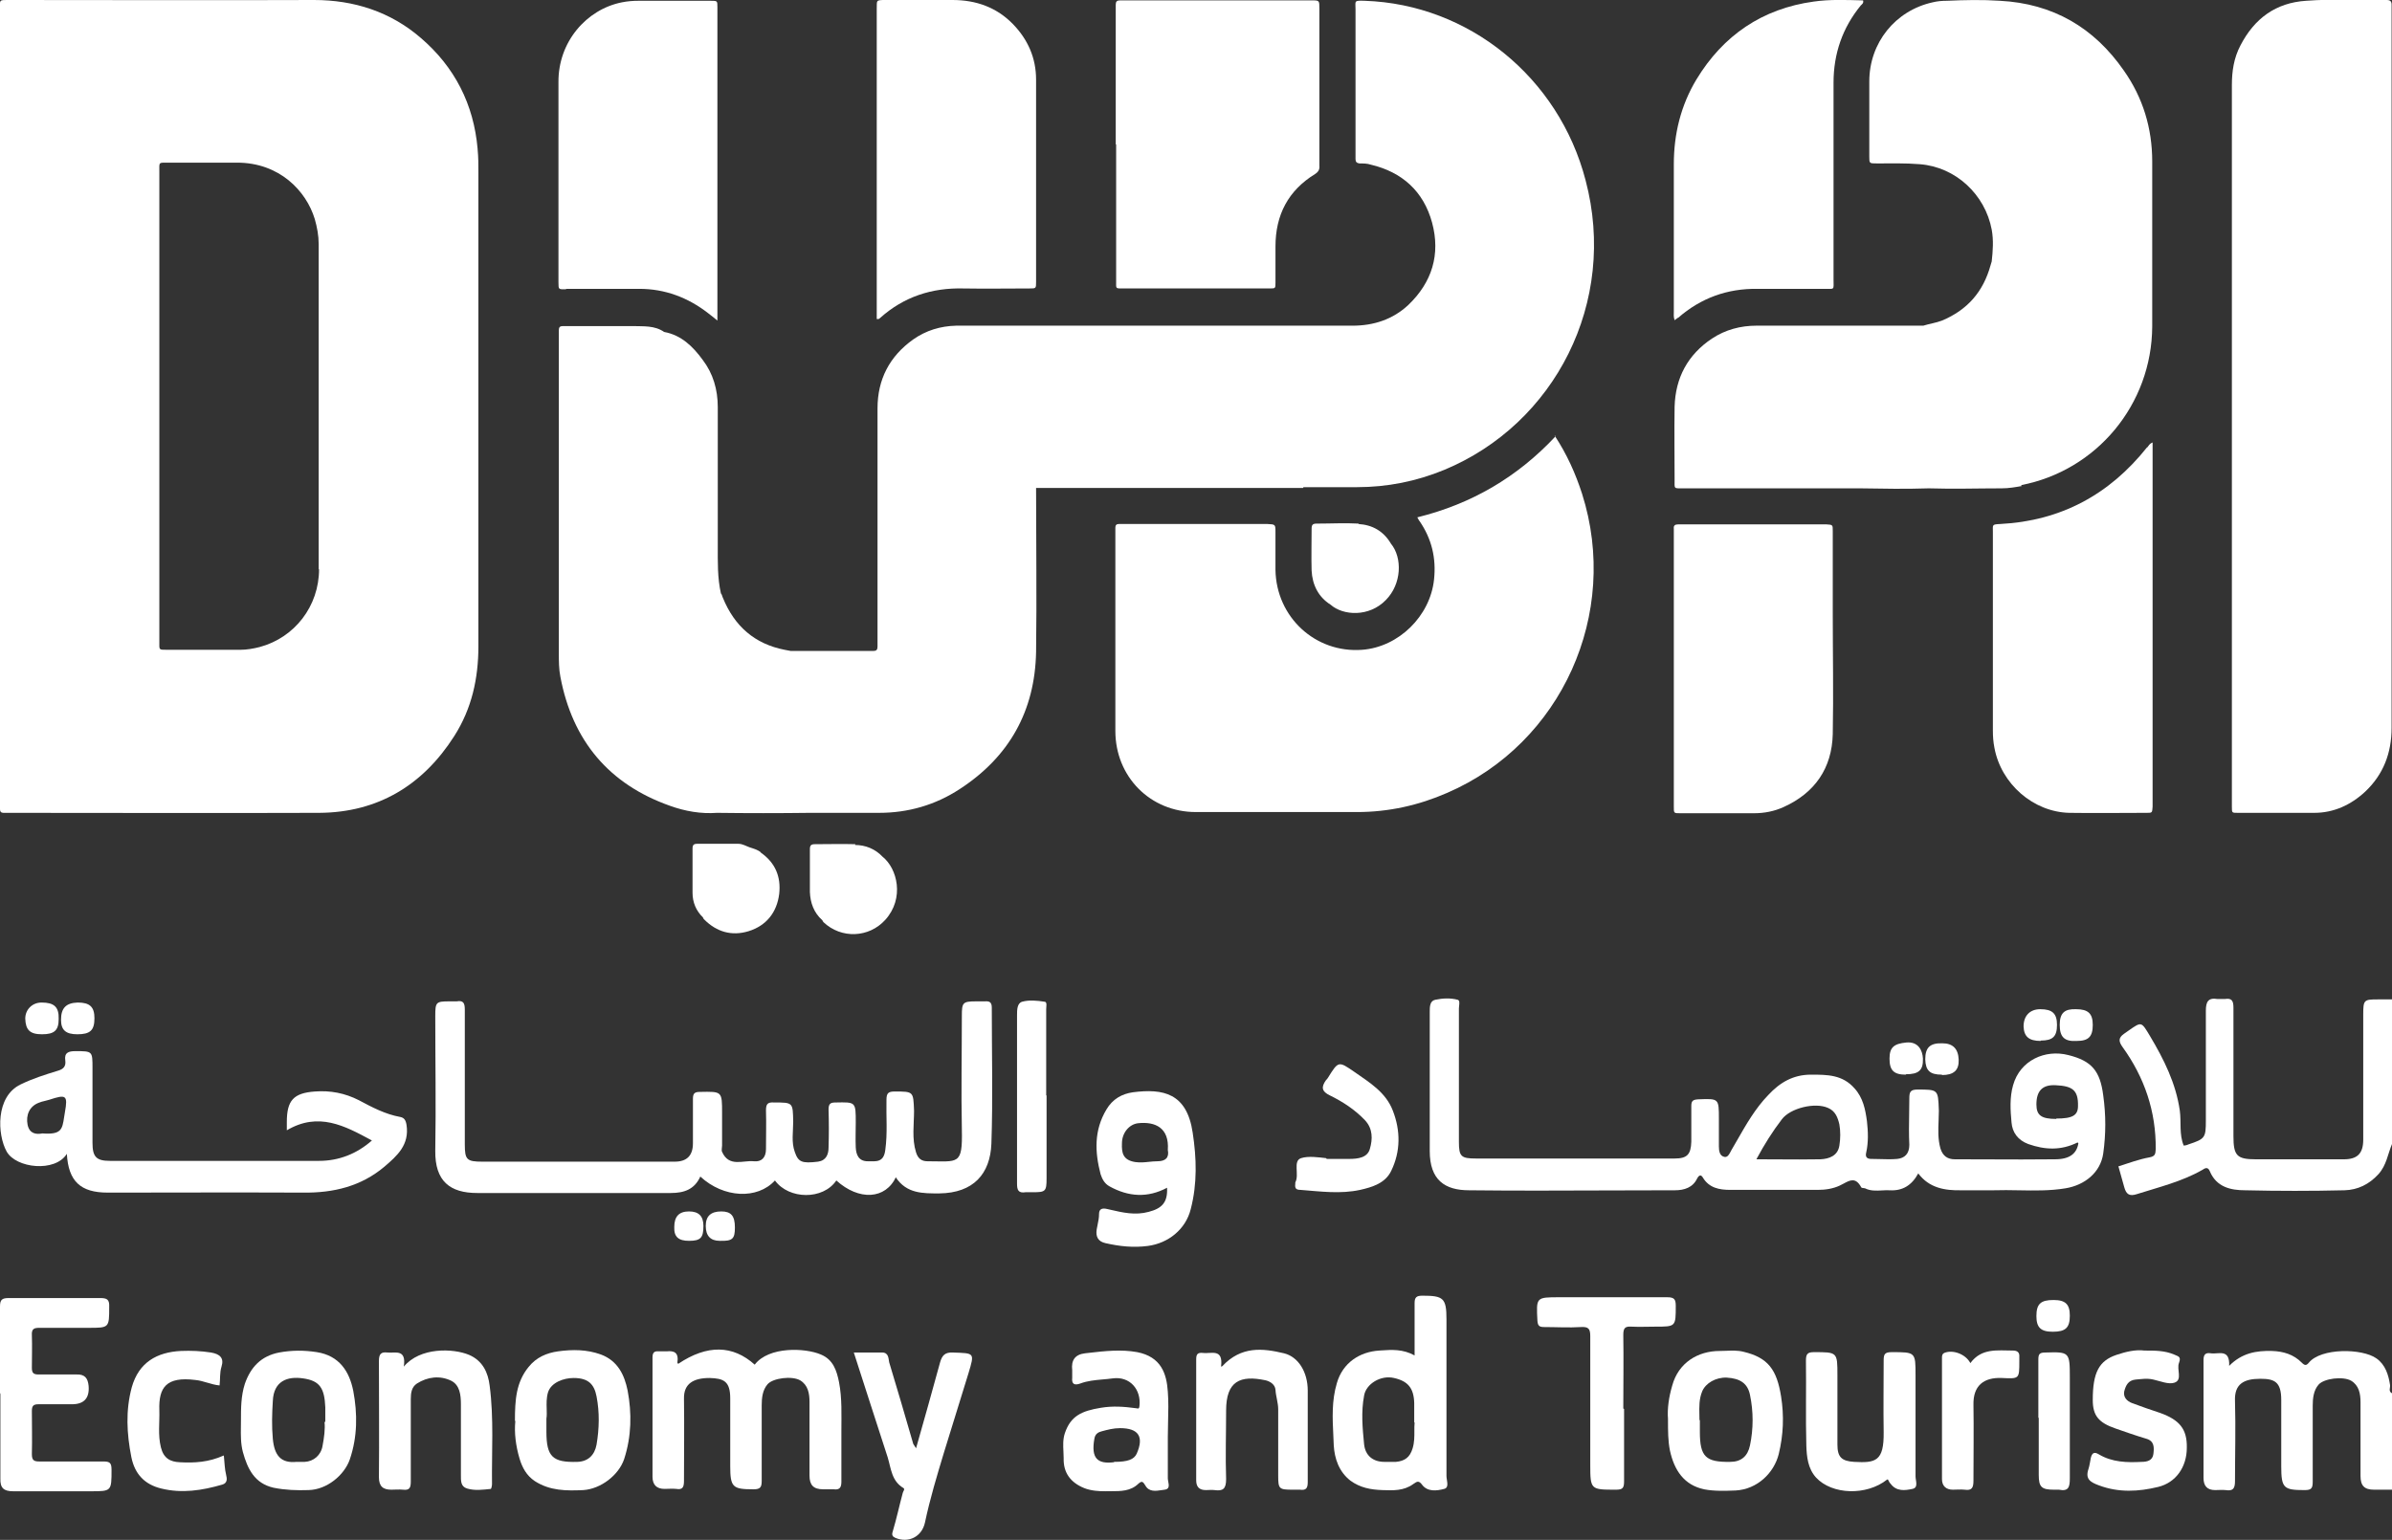 <svg width="132" height="85" viewBox="0 0 132 85" fill="none" xmlns="http://www.w3.org/2000/svg">
<rect x="0" y="0" width="132" height="85" fill="#333333" stroke="none"/>
<g clip-path="url(#clip0_14916_5210)">
<path d="M132 63.15C131.764 63.712 131.7 64.318 131.25 64.816C130.735 65.378 130.113 65.681 129.384 65.703C127.561 65.746 125.717 65.746 123.894 65.703C123.1 65.703 122.307 65.53 121.942 64.643C121.835 64.383 121.663 64.491 121.535 64.578C120.398 65.227 119.133 65.53 117.91 65.919C117.503 66.049 117.331 65.919 117.224 65.53C117.117 65.14 117.01 64.772 116.902 64.383C117.46 64.21 118.018 63.994 118.618 63.886C118.961 63.821 118.94 63.669 118.961 63.431C118.983 61.354 118.339 59.472 117.138 57.806C116.902 57.482 116.902 57.287 117.203 57.071C117.288 57.006 117.396 56.941 117.481 56.876C118.189 56.379 118.168 56.4 118.639 57.179C119.412 58.477 120.076 59.797 120.291 61.311C120.377 61.96 120.248 62.609 120.505 63.236C120.57 63.236 120.677 63.215 120.763 63.172C121.685 62.869 121.728 62.804 121.728 61.852C121.728 59.84 121.728 57.828 121.728 55.794C121.728 55.297 121.856 55.059 122.371 55.145C122.5 55.145 122.65 55.145 122.779 55.145C123.165 55.081 123.25 55.254 123.25 55.621C123.25 57.763 123.25 59.926 123.25 62.068C123.25 62.285 123.25 62.501 123.25 62.717C123.25 63.799 123.443 63.994 124.494 63.994C126.103 63.994 127.733 63.994 129.341 63.994C130.092 63.994 130.413 63.669 130.413 62.912C130.413 60.597 130.413 58.304 130.413 55.989C130.413 55.189 130.456 55.167 131.228 55.167C131.507 55.167 131.764 55.167 132.043 55.167V63.193L132 63.15Z" fill="white"/>
<path d="M132 82.231C131.678 82.231 131.335 82.231 131.013 82.231C130.477 82.231 130.263 82.015 130.263 81.474C130.263 80.111 130.263 78.769 130.263 77.406C130.263 76.931 130.177 76.476 129.748 76.217C129.298 75.957 128.247 76.087 127.947 76.433C127.668 76.757 127.625 77.19 127.625 77.601C127.625 79.007 127.625 80.392 127.625 81.798C127.625 82.166 127.539 82.253 127.175 82.253C126.017 82.253 125.888 82.144 125.888 80.933C125.888 79.721 125.888 78.488 125.888 77.277C125.888 76.26 125.502 76.109 124.73 76.109C123.829 76.109 123.293 76.39 123.336 77.342C123.379 78.813 123.336 80.284 123.336 81.755C123.336 82.166 123.229 82.317 122.821 82.253C122.628 82.231 122.435 82.253 122.242 82.253C121.792 82.253 121.599 82.015 121.599 81.582C121.599 79.418 121.599 77.234 121.599 75.07C121.599 74.746 121.727 74.659 122.006 74.702C122.414 74.767 123.057 74.421 123.014 75.395C123.722 74.681 124.515 74.551 125.373 74.573C126.017 74.594 126.574 74.767 127.024 75.222C127.196 75.395 127.282 75.373 127.41 75.222C128.075 74.399 130.349 74.421 131.142 74.984C131.635 75.33 131.807 75.892 131.893 76.455C131.914 76.606 131.785 76.801 132 76.909V82.253V82.231Z" fill="white"/>
<path d="M49.455 64.946C48.876 66.222 47.396 66.287 46.152 65.162C45.423 66.244 43.536 66.222 42.764 65.162C41.799 66.222 39.933 66.136 38.646 64.946C38.324 65.66 37.745 65.854 37.016 65.854C33.456 65.854 29.896 65.854 26.336 65.854C24.835 65.854 23.998 65.205 24.02 63.518C24.063 61.03 24.02 58.564 24.02 56.076C24.02 55.319 24.063 55.275 24.792 55.275C24.921 55.275 25.071 55.275 25.2 55.275C25.564 55.21 25.65 55.362 25.65 55.73C25.65 58.218 25.65 60.684 25.65 63.172C25.65 64.016 25.757 64.124 26.615 64.124C30.154 64.124 33.692 64.124 37.231 64.124C37.895 64.124 38.239 63.799 38.239 63.107C38.239 62.285 38.239 61.484 38.239 60.662C38.239 60.359 38.324 60.273 38.625 60.273C39.847 60.251 39.847 60.23 39.847 61.441C39.847 62.047 39.847 62.653 39.847 63.237C39.847 63.345 39.804 63.496 39.847 63.583C40.233 64.448 41.005 64.037 41.606 64.102C42.035 64.145 42.27 63.886 42.27 63.431C42.27 62.717 42.292 62.004 42.27 61.29C42.27 60.922 42.378 60.835 42.721 60.857C43.772 60.857 43.75 60.857 43.772 61.917C43.772 62.48 43.664 63.042 43.858 63.583C44.05 64.145 44.243 64.232 45.144 64.124C45.595 64.059 45.723 63.713 45.723 63.345C45.745 62.653 45.745 61.939 45.723 61.246C45.723 60.922 45.831 60.857 46.109 60.857C47.224 60.835 47.224 60.814 47.224 61.96C47.224 62.436 47.203 62.891 47.224 63.345C47.246 63.734 47.375 64.102 47.889 64.102C48.34 64.102 48.769 64.189 48.854 63.475C48.983 62.544 48.897 61.636 48.919 60.706C48.919 60.338 49.026 60.251 49.369 60.251C50.42 60.251 50.398 60.251 50.441 61.311C50.441 62.068 50.313 62.847 50.549 63.604C50.656 63.951 50.849 64.102 51.192 64.102C52.886 64.102 53.122 64.34 53.079 62.35C53.036 60.251 53.079 58.153 53.079 56.076C53.079 55.34 53.122 55.275 53.873 55.275C54.023 55.275 54.173 55.275 54.345 55.275C54.602 55.254 54.731 55.319 54.731 55.621C54.731 58.131 54.795 60.619 54.709 63.129C54.645 64.794 53.723 65.854 51.835 65.876C50.935 65.876 50.034 65.898 49.433 64.989L49.455 64.946Z" fill="white"/>
<path d="M37.423 75.286C39.032 74.204 40.447 74.248 41.648 75.329C42.42 74.312 44.436 74.399 45.294 74.767C45.98 75.048 46.173 75.654 46.302 76.303C46.473 77.19 46.431 78.099 46.431 79.007C46.431 79.937 46.431 80.868 46.431 81.798C46.431 82.122 46.323 82.252 46.002 82.209C45.809 82.209 45.616 82.209 45.423 82.209C44.886 82.209 44.672 81.971 44.672 81.452C44.672 80.089 44.672 78.748 44.672 77.385C44.672 76.909 44.586 76.454 44.157 76.195C43.707 75.935 42.656 76.065 42.356 76.411C42.077 76.736 42.034 77.168 42.034 77.579C42.034 78.964 42.034 80.37 42.034 81.755C42.034 82.101 41.948 82.209 41.584 82.209C40.426 82.209 40.297 82.101 40.297 80.911C40.297 79.678 40.297 78.423 40.297 77.19C40.297 76.238 39.932 76.087 39.16 76.065C38.281 76.065 37.724 76.368 37.745 77.212C37.766 78.726 37.745 80.24 37.745 81.733C37.745 82.079 37.681 82.252 37.316 82.187C37.102 82.166 36.887 82.187 36.673 82.187C36.244 82.187 36.008 81.971 36.008 81.517C36.008 79.332 36.008 77.147 36.008 74.94C36.008 74.702 36.072 74.572 36.33 74.594C36.48 74.594 36.63 74.594 36.78 74.594C37.209 74.55 37.466 74.659 37.38 75.221L37.423 75.286Z" fill="white"/>
<path d="M0 76.888C0 75.308 0 73.708 0 72.128C0 71.739 0.107 71.652 0.493 71.652C2.166 71.652 3.839 71.652 5.512 71.652C5.898 71.652 6.048 71.717 6.026 72.15C6.026 73.296 6.026 73.296 4.89 73.296C3.989 73.296 3.088 73.296 2.187 73.296C1.887 73.296 1.737 73.34 1.759 73.708C1.78 74.313 1.759 74.919 1.759 75.503C1.759 75.784 1.844 75.871 2.123 75.871C2.809 75.871 3.517 75.871 4.203 75.871C4.675 75.849 4.847 76.066 4.89 76.498C4.947 77.176 4.639 77.515 3.968 77.515C3.346 77.515 2.745 77.515 2.123 77.515C1.844 77.515 1.759 77.602 1.759 77.883C1.759 78.683 1.78 79.462 1.759 80.263C1.759 80.609 1.866 80.674 2.187 80.674C3.367 80.674 4.525 80.674 5.705 80.674C6.048 80.674 6.155 80.739 6.155 81.128C6.155 82.318 6.155 82.318 4.997 82.318C3.581 82.318 2.145 82.318 0.729 82.318C0.214 82.318 0 82.145 0.021 81.604C0.021 80.046 0.021 78.51 0.021 76.953L0 76.888Z" fill="white"/>
<path d="M22.283 75.438C23.183 74.356 25.006 74.421 25.886 74.789C26.636 75.113 26.936 75.763 27.022 76.498C27.258 78.294 27.13 80.132 27.151 81.928C27.151 82.015 27.108 82.188 27.087 82.188C26.658 82.231 26.207 82.296 25.778 82.166C25.414 82.058 25.435 81.734 25.435 81.409C25.435 80.111 25.435 78.813 25.435 77.515C25.435 76.996 25.371 76.455 24.899 76.217C24.277 75.914 23.591 76 23.012 76.368C22.712 76.563 22.669 76.887 22.669 77.234C22.669 78.748 22.669 80.262 22.669 81.777C22.669 82.123 22.604 82.274 22.24 82.231C22.025 82.209 21.811 82.231 21.596 82.231C21.146 82.231 20.91 82.058 20.91 81.539C20.932 79.397 20.91 77.277 20.91 75.135C20.91 74.746 21.017 74.616 21.382 74.659C21.811 74.702 22.433 74.443 22.283 75.438Z" fill="white"/>
<path d="M104.141 81.669C103.005 82.577 101.096 82.513 100.217 81.561C99.766 81.063 99.702 80.414 99.681 79.808C99.638 78.229 99.681 76.671 99.659 75.092C99.659 74.724 99.766 74.638 100.11 74.638C101.396 74.638 101.396 74.638 101.396 75.914C101.396 77.191 101.396 78.467 101.396 79.743C101.396 80.436 101.632 80.652 102.318 80.695C103.498 80.76 103.97 80.674 103.948 79.051C103.927 77.731 103.948 76.412 103.948 75.092C103.948 74.746 104.013 74.638 104.399 74.638C105.707 74.638 105.707 74.638 105.707 75.914C105.707 77.775 105.707 79.635 105.707 81.496C105.707 81.734 105.879 82.123 105.535 82.188C105.128 82.275 104.656 82.339 104.334 81.907C104.27 81.842 104.227 81.755 104.184 81.669H104.141Z" fill="white"/>
<path d="M89.623 77.774C89.623 79.115 89.623 80.457 89.623 81.776C89.623 82.144 89.537 82.231 89.173 82.231C87.779 82.231 87.757 82.231 87.757 80.846C87.757 78.488 87.757 76.13 87.757 73.75C87.757 73.339 87.65 73.231 87.243 73.253C86.578 73.296 85.891 73.253 85.227 73.253C84.969 73.253 84.862 73.209 84.841 72.906C84.776 71.608 84.755 71.608 86.063 71.608C88.036 71.608 90.031 71.608 92.004 71.608C92.39 71.608 92.475 71.717 92.475 72.084C92.475 73.231 92.475 73.231 91.36 73.231C90.91 73.231 90.481 73.253 90.031 73.231C89.687 73.209 89.58 73.296 89.58 73.685C89.602 75.048 89.58 76.389 89.58 77.752L89.623 77.774Z" fill="white"/>
<path d="M67.448 75.416C68.499 74.291 69.678 74.421 70.858 74.702C71.651 74.897 72.166 75.741 72.166 76.758C72.166 78.445 72.166 80.132 72.166 81.82C72.166 82.166 72.058 82.274 71.737 82.231C71.608 82.231 71.458 82.231 71.329 82.231C70.579 82.231 70.536 82.188 70.536 81.452C70.536 80.241 70.536 79.007 70.536 77.796C70.536 77.428 70.407 77.082 70.386 76.714C70.364 76.433 70.107 76.26 69.85 76.195C68.434 75.892 67.662 76.238 67.662 77.861C67.662 79.116 67.619 80.392 67.662 81.647C67.662 82.188 67.49 82.317 67.019 82.253C66.869 82.231 66.719 82.253 66.547 82.253C66.182 82.253 66.011 82.079 66.011 81.712C66.011 79.484 66.011 77.255 66.011 75.027C66.011 74.724 66.118 74.659 66.375 74.681C66.826 74.746 67.512 74.4 67.383 75.438L67.448 75.416Z" fill="white"/>
<path d="M50.548 79.959C51.02 78.315 51.449 76.757 51.878 75.2C51.985 74.832 52.136 74.637 52.586 74.659C53.787 74.702 53.787 74.659 53.444 75.805C52.993 77.255 52.543 78.726 52.093 80.175C51.707 81.452 51.321 82.728 51.042 84.048C50.87 84.827 50.141 85.195 49.412 84.892C49.262 84.827 49.197 84.74 49.262 84.546C49.476 83.832 49.626 83.118 49.819 82.404C49.841 82.317 49.948 82.209 49.862 82.144C49.197 81.755 49.176 81.062 48.983 80.435C48.361 78.531 47.761 76.649 47.117 74.659C47.675 74.659 48.168 74.659 48.683 74.659C49.047 74.659 49.026 75.005 49.069 75.2C49.519 76.671 49.948 78.164 50.377 79.635C50.377 79.7 50.441 79.764 50.548 79.938V79.959Z" fill="white"/>
<path d="M118.339 74.551C118.939 74.551 119.454 74.551 119.969 74.767C120.205 74.876 120.376 74.876 120.248 75.222C120.098 75.59 120.462 76.174 119.99 76.325C119.669 76.433 119.218 76.239 118.832 76.152C118.468 76.066 118.167 76.13 117.846 76.152C117.438 76.195 117.31 76.477 117.224 76.801C117.159 77.126 117.374 77.342 117.653 77.45C118.167 77.645 118.682 77.818 119.197 77.991C120.291 78.38 120.698 78.9 120.677 79.916C120.677 80.977 120.076 81.842 119.09 82.08C118.017 82.339 116.924 82.404 115.83 81.993C115.358 81.82 115.058 81.647 115.251 81.085C115.315 80.89 115.337 80.674 115.379 80.479C115.444 80.219 115.551 80.111 115.83 80.284C116.559 80.717 117.374 80.739 118.189 80.695C118.468 80.695 118.789 80.63 118.832 80.263C118.875 79.916 118.897 79.549 118.446 79.419C117.867 79.246 117.31 79.051 116.752 78.856C115.808 78.532 115.487 78.142 115.487 77.277C115.487 75.763 115.83 75.114 116.795 74.789C117.31 74.616 117.846 74.486 118.339 74.551Z" fill="white"/>
<path d="M12.353 80.349C12.396 80.76 12.396 81.084 12.482 81.43C12.525 81.603 12.568 81.863 12.267 81.95C11.152 82.274 10.037 82.447 8.9 82.166C8 81.949 7.442 81.387 7.249 80.435C6.992 79.137 6.927 77.861 7.27 76.584C7.656 75.2 8.664 74.637 9.994 74.572C10.552 74.551 11.088 74.572 11.645 74.659C12.139 74.745 12.374 74.962 12.224 75.438C12.117 75.784 12.16 76.13 12.117 76.476C11.645 76.433 11.238 76.216 10.766 76.173C9.179 75.978 8.75 76.584 8.793 77.839C8.814 78.531 8.707 79.202 8.879 79.894C9.029 80.5 9.394 80.695 9.93 80.716C10.723 80.76 11.517 80.716 12.332 80.349H12.353Z" fill="white"/>
<path d="M73.217 63.972C73.689 63.972 74.075 63.972 74.461 63.972C74.933 63.972 75.469 63.907 75.597 63.41C75.748 62.89 75.769 62.306 75.319 61.83C74.761 61.246 74.096 60.813 73.388 60.467C72.938 60.251 72.895 60.013 73.174 59.624C73.217 59.58 73.26 59.537 73.281 59.494C73.86 58.563 73.86 58.563 74.74 59.169C75.576 59.753 76.477 60.294 76.863 61.311C77.292 62.414 77.292 63.561 76.777 64.621C76.455 65.313 75.726 65.53 75.061 65.681C73.968 65.919 72.874 65.768 71.759 65.681C71.458 65.681 71.458 65.53 71.48 65.313V65.27C71.716 64.837 71.33 64.08 71.802 63.929C72.209 63.799 72.766 63.886 73.174 63.929L73.217 63.972Z" fill="white"/>
<path d="M57.754 60.467C57.754 62.003 57.754 63.517 57.754 65.053C57.754 65.767 57.69 65.811 57.003 65.811C56.875 65.811 56.724 65.811 56.596 65.811C56.188 65.875 56.124 65.681 56.124 65.335C56.124 63.258 56.124 61.181 56.124 59.126C56.124 58.109 56.124 57.07 56.124 56.053C56.124 55.751 56.124 55.383 56.403 55.296C56.789 55.188 57.239 55.231 57.647 55.296C57.797 55.296 57.733 55.578 57.733 55.707C57.733 57.287 57.733 58.888 57.733 60.467H57.754Z" fill="white"/>
<path d="M108.732 75.243C109.354 74.399 110.233 74.551 111.091 74.551C111.327 74.551 111.455 74.659 111.434 74.897C111.434 74.983 111.434 75.048 111.434 75.135C111.434 76.13 111.434 76.108 110.469 76.065C109.461 76.022 108.882 76.498 108.903 77.536C108.925 78.921 108.903 80.327 108.903 81.712C108.903 82.101 108.839 82.296 108.41 82.231C108.195 82.209 107.981 82.231 107.767 82.231C107.402 82.231 107.166 82.036 107.166 81.647C107.166 79.418 107.166 77.19 107.166 74.962C107.166 74.853 107.166 74.745 107.295 74.68C107.766 74.486 108.474 74.745 108.732 75.243Z" fill="white"/>
<path d="M112.484 78.251C112.484 77.19 112.484 76.109 112.484 75.049C112.484 74.746 112.549 74.659 112.87 74.659C114.2 74.616 114.221 74.638 114.221 76.022C114.221 77.883 114.221 79.743 114.221 81.604C114.221 82.08 114.157 82.339 113.621 82.231C113.535 82.231 113.428 82.231 113.342 82.231C112.656 82.231 112.506 82.08 112.506 81.409C112.506 80.371 112.506 79.311 112.506 78.272L112.484 78.251Z" fill="white"/>
<path d="M113.278 73.512C112.613 73.512 112.377 73.274 112.377 72.647C112.377 71.976 112.613 71.76 113.321 71.76C113.985 71.76 114.221 71.998 114.221 72.625C114.221 73.296 113.985 73.512 113.278 73.512Z" fill="white"/>
<path d="M4.268 57.092C3.625 57.092 3.367 56.854 3.367 56.292C3.367 55.643 3.646 55.361 4.289 55.34C4.954 55.34 5.212 55.578 5.212 56.205C5.212 56.876 4.976 57.092 4.268 57.092Z" fill="white"/>
<path d="M114.608 57.46C113.921 57.503 113.664 57.243 113.664 56.573C113.664 55.902 113.943 55.686 114.565 55.708C115.23 55.708 115.487 55.946 115.487 56.573C115.487 57.222 115.251 57.46 114.608 57.46Z" fill="white"/>
<path d="M105.171 59.321C104.506 59.321 104.271 59.083 104.271 58.434C104.271 57.806 104.528 57.612 105.193 57.547C105.858 57.482 106.093 57.979 106.115 58.434C106.136 59.083 105.879 59.299 105.171 59.299V59.321Z" fill="white"/>
<path d="M2.316 57.092C1.651 57.092 1.415 56.854 1.394 56.227C1.394 55.729 1.78 55.34 2.294 55.34C2.981 55.34 3.259 55.578 3.238 56.248C3.238 56.876 3.002 57.092 2.316 57.092Z" fill="white"/>
<path d="M107.165 59.321C106.501 59.321 106.265 59.105 106.243 58.477C106.243 57.828 106.501 57.569 107.187 57.59C107.766 57.59 108.066 57.893 108.088 58.499C108.109 59.083 107.809 59.343 107.165 59.343V59.321Z" fill="white"/>
<path d="M112.613 57.46C111.969 57.46 111.69 57.222 111.669 56.66C111.669 56.076 112.012 55.708 112.591 55.708C113.256 55.708 113.513 55.946 113.513 56.573C113.513 57.222 113.277 57.439 112.613 57.439V57.46Z" fill="white"/>
<path d="M40.555 67.758C40.555 68.385 40.426 68.515 39.718 68.494C39.204 68.494 38.946 68.212 38.946 67.672C38.946 67.131 39.225 66.871 39.804 66.871C40.34 66.871 40.555 67.109 40.555 67.758Z" fill="white"/>
<path d="M38.818 67.672C38.818 68.321 38.668 68.494 38.024 68.494C37.445 68.494 37.188 68.277 37.209 67.737C37.209 67.152 37.467 66.871 38.024 66.871C38.56 66.871 38.818 67.131 38.818 67.672Z" fill="white"/>
<path fill-rule="evenodd" clip-rule="evenodd" d="M114.65 63.063C113.728 63.518 112.848 63.474 111.926 63.15C111.347 62.933 111.047 62.501 111.004 61.96C110.94 61.289 110.897 60.575 111.09 59.905C111.476 58.52 112.87 57.914 114.135 58.239C115.443 58.563 115.894 59.126 116.065 60.467C116.215 61.549 116.215 62.587 116.065 63.669C115.915 64.729 115.036 65.421 113.985 65.594C113.13 65.736 112.266 65.72 111.398 65.704C110.939 65.696 110.478 65.688 110.018 65.703H108.238C107.315 65.724 106.457 65.573 105.857 64.772C105.492 65.443 104.978 65.746 104.27 65.703C104.133 65.696 103.994 65.703 103.855 65.711C103.537 65.728 103.217 65.745 102.919 65.594C102.897 65.587 102.868 65.585 102.838 65.582C102.78 65.578 102.719 65.573 102.704 65.529C102.403 64.974 102.086 65.146 101.743 65.332C101.671 65.37 101.599 65.409 101.525 65.443C101.16 65.616 100.731 65.681 100.324 65.681H95.477C94.877 65.681 94.319 65.573 93.976 65.01C93.89 64.859 93.783 64.816 93.654 65.054C93.418 65.551 92.947 65.703 92.432 65.703C91.166 65.703 89.9 65.707 88.635 65.712L88.634 65.712C86.106 65.722 83.581 65.731 81.066 65.703C79.736 65.703 78.899 65.14 78.899 63.539V55.859C78.899 55.578 78.899 55.253 79.2 55.188C79.607 55.102 80.036 55.08 80.444 55.188C80.556 55.221 80.536 55.386 80.519 55.53V55.531C80.513 55.58 80.508 55.626 80.508 55.664V63.042C80.508 63.842 80.636 63.95 81.451 63.95H92.41C93.097 63.95 93.311 63.734 93.333 63.02V61.051C93.333 60.77 93.418 60.705 93.697 60.684L93.76 60.681C94.303 60.661 94.577 60.65 94.715 60.782C94.855 60.916 94.855 61.198 94.855 61.765V63.28C94.855 63.539 94.898 63.82 95.177 63.864C95.34 63.882 95.426 63.716 95.501 63.572L95.501 63.572C95.515 63.545 95.528 63.52 95.541 63.496C95.65 63.312 95.755 63.127 95.862 62.941L95.862 62.941L95.862 62.941C96.366 62.059 96.87 61.178 97.579 60.446C98.222 59.753 98.951 59.321 99.938 59.321C100.839 59.321 101.675 59.321 102.34 60.078C102.812 60.597 102.94 61.246 103.026 61.895C103.09 62.458 103.112 63.063 102.983 63.626C102.919 63.885 103.048 63.972 103.262 63.972C103.419 63.972 103.577 63.977 103.737 63.981L103.737 63.981C104.059 63.991 104.384 64.001 104.699 63.972C105.106 63.929 105.364 63.691 105.364 63.193C105.335 62.63 105.345 62.057 105.354 61.487C105.359 61.203 105.364 60.921 105.364 60.64C105.364 60.294 105.407 60.143 105.814 60.143C106.951 60.143 106.951 60.143 106.991 61.248L106.994 61.311C106.994 61.493 106.986 61.675 106.979 61.857C106.958 62.367 106.937 62.878 107.079 63.388C107.208 63.82 107.487 63.993 107.873 63.993C108.487 63.993 109.102 63.996 109.717 63.998L109.717 63.998C110.947 64.003 112.176 64.008 113.406 63.993C114.221 63.993 114.607 63.669 114.693 63.106L114.65 63.063ZM96.936 63.971C97.365 63.171 97.815 62.457 98.329 61.786C98.801 61.159 100.174 60.834 100.882 61.159C101.289 61.332 101.418 61.7 101.504 62.068C101.568 62.435 101.568 62.846 101.504 63.236C101.418 63.798 100.946 63.971 100.453 63.993C99.684 64.007 98.915 64.003 98.133 63.998C97.738 63.995 97.339 63.993 96.936 63.993V63.971ZM112.377 60.965C112.377 61.571 112.656 61.765 113.471 61.765V61.744C114.371 61.744 114.672 61.571 114.672 61.051C114.693 60.164 114.35 59.948 113.449 59.905C112.699 59.861 112.377 60.229 112.377 60.965Z" fill="white"/>
<path fill-rule="evenodd" clip-rule="evenodd" d="M0.365 63.561C0.88 64.491 3.046 64.729 3.689 63.691C3.775 65.205 4.44 65.832 5.941 65.832C7.133 65.832 8.328 65.83 9.524 65.828C11.921 65.823 14.325 65.818 16.728 65.832C18.401 65.854 19.924 65.486 21.21 64.404C21.918 63.799 22.604 63.193 22.433 62.09C22.39 61.83 22.304 61.7 22.09 61.657C21.253 61.505 20.524 61.116 19.795 60.727C19.023 60.337 18.229 60.186 17.372 60.251C16.192 60.337 15.828 60.748 15.828 61.938V62.392C17.576 61.36 19.027 62.145 20.498 62.941L20.524 62.955C19.688 63.691 18.701 64.08 17.608 64.08H6.07C5.319 64.08 5.104 63.864 5.104 63.085V58.953C5.104 58.023 5.104 58.023 4.161 58.023C3.775 58.023 3.539 58.109 3.603 58.542C3.646 58.866 3.496 59.018 3.196 59.104C2.488 59.321 1.802 59.537 1.137 59.861C-0.257 60.532 -0.15 62.63 0.365 63.561ZM1.523 62.09C1.63 62.587 1.995 62.63 2.338 62.565C3.389 62.642 3.436 62.342 3.539 61.662C3.552 61.58 3.566 61.491 3.582 61.397C3.753 60.445 3.646 60.402 2.724 60.705C2.645 60.731 2.563 60.751 2.48 60.77C2.359 60.798 2.238 60.827 2.124 60.878C1.63 61.073 1.416 61.549 1.523 62.09Z" fill="white"/>
<path fill-rule="evenodd" clip-rule="evenodd" d="M78.063 74.82V71.933C78.063 71.609 78.17 71.522 78.492 71.522C79.65 71.522 79.822 71.652 79.822 72.82V81.474C79.822 81.535 79.833 81.608 79.845 81.683C79.879 81.9 79.916 82.14 79.693 82.188C79.286 82.296 78.771 82.361 78.471 81.95C78.293 81.711 78.188 81.784 78.022 81.898C78.008 81.908 77.993 81.918 77.977 81.928C77.464 82.296 76.886 82.275 76.287 82.253L76.283 82.253C75.64 82.231 75.061 82.123 74.525 81.734C73.881 81.236 73.645 80.501 73.602 79.787C73.596 79.61 73.587 79.434 73.579 79.257C73.531 78.287 73.484 77.317 73.774 76.347C74.096 75.222 75.039 74.616 76.112 74.551C76.141 74.549 76.17 74.547 76.199 74.545C76.806 74.504 77.416 74.462 78.063 74.82ZM78.05 78.994C78.049 78.831 78.049 78.676 78.064 78.531L78.042 78.51V77.45C78.021 76.627 77.699 76.238 76.927 76.065C76.198 75.892 75.383 76.389 75.276 77.038C75.104 77.947 75.19 78.834 75.276 79.721C75.34 80.349 75.769 80.695 76.391 80.695H77.034C77.506 80.651 77.806 80.457 77.957 79.938C78.054 79.615 78.052 79.293 78.05 78.994Z" fill="white"/>
<path fill-rule="evenodd" clip-rule="evenodd" d="M64.403 65.563C63.337 66.135 62.272 66.067 61.228 65.487C60.949 65.335 60.82 65.076 60.735 64.816C60.413 63.583 60.37 62.393 61.056 61.246C61.4 60.662 61.914 60.381 62.515 60.294C64.188 60.078 65.496 60.338 65.817 62.523C66.032 63.929 66.075 65.335 65.71 66.742C65.431 67.866 64.466 68.624 63.351 68.775C62.536 68.883 61.785 68.797 61.014 68.624C60.606 68.537 60.456 68.278 60.52 67.866C60.535 67.773 60.554 67.681 60.573 67.59C60.611 67.407 60.649 67.225 60.649 67.023C60.649 66.763 60.778 66.655 61.121 66.742C61.165 66.752 61.209 66.762 61.253 66.772C61.957 66.936 62.647 67.097 63.394 66.893C64.141 66.699 64.442 66.355 64.403 65.563ZM63.866 64.102C64.316 64.102 64.531 63.907 64.445 63.474C64.531 62.263 63.759 61.895 62.794 62.003C62.3 62.068 61.914 62.544 61.914 63.107C61.893 63.626 61.957 64.037 62.644 64.145C62.922 64.185 63.167 64.159 63.41 64.133C63.561 64.118 63.71 64.102 63.866 64.102Z" fill="white"/>
<path fill-rule="evenodd" clip-rule="evenodd" d="M64.445 81.603V79.332V79.31C64.445 79.037 64.452 78.761 64.459 78.485C64.473 77.93 64.488 77.371 64.445 76.822C64.38 75.827 64.08 74.897 62.751 74.637C61.856 74.477 60.98 74.576 60.088 74.678C60.018 74.686 59.947 74.694 59.877 74.702C59.319 74.767 59.105 75.091 59.169 75.632V76.043C59.126 76.433 59.319 76.476 59.619 76.368C60.019 76.219 60.428 76.183 60.84 76.146C61.026 76.13 61.213 76.113 61.399 76.087C62.343 75.957 62.986 76.692 62.879 77.623C62.863 77.768 62.812 77.757 62.742 77.742C62.718 77.736 62.692 77.731 62.665 77.731C62.021 77.644 61.399 77.601 60.756 77.709C59.684 77.882 59.083 78.163 58.762 79.115C58.651 79.449 58.668 79.795 58.685 80.135C58.691 80.257 58.697 80.379 58.697 80.5C58.676 81.3 59.083 81.841 59.834 82.144C60.22 82.296 60.649 82.317 60.992 82.317C61.098 82.313 61.207 82.314 61.318 82.314C61.836 82.315 62.391 82.316 62.815 81.906C63.008 81.733 63.072 81.776 63.201 81.993C63.403 82.363 63.778 82.305 64.111 82.254C64.166 82.245 64.221 82.237 64.273 82.231C64.547 82.198 64.506 81.983 64.469 81.785C64.457 81.72 64.445 81.657 64.445 81.603ZM60.392 79.418C60.199 80.5 60.564 80.824 61.464 80.716L61.486 80.695C62.236 80.695 62.58 80.565 62.73 80.24C63.137 79.31 62.837 78.834 61.807 78.834C61.443 78.834 61.121 78.921 60.8 79.007L60.8 79.007C60.628 79.05 60.435 79.137 60.392 79.418Z" fill="white"/>
<path fill-rule="evenodd" clip-rule="evenodd" d="M13.511 76.39C13.297 77.06 13.297 77.731 13.297 78.423V78.445C13.297 78.547 13.295 78.649 13.294 78.752C13.287 79.218 13.281 79.693 13.404 80.154C13.661 81.084 14.047 81.885 15.098 82.123C15.742 82.252 16.363 82.274 17.028 82.252C18.036 82.231 19.001 81.43 19.302 80.565C19.73 79.31 19.73 78.034 19.495 76.779C19.28 75.697 18.723 74.832 17.479 74.637C16.771 74.529 16.106 74.529 15.398 74.659C14.412 74.853 13.833 75.459 13.511 76.39ZM17.8 79.808C17.886 79.354 17.951 78.878 17.908 78.488H17.951V77.688C17.908 76.628 17.65 76.217 16.728 76.087C15.849 75.957 15.098 76.238 15.055 77.342C15.012 78.034 14.991 78.726 15.055 79.418C15.141 80.349 15.506 80.781 16.363 80.695H16.814C17.307 80.673 17.715 80.327 17.8 79.808Z" fill="white"/>
<path fill-rule="evenodd" clip-rule="evenodd" d="M92.282 76.477C92.089 77.126 92.003 77.775 92.046 78.316V78.337C92.046 79.008 92.046 79.527 92.153 80.068C92.389 81.15 92.925 81.972 94.04 82.21C94.598 82.318 95.198 82.296 95.778 82.275C96.979 82.21 97.901 81.301 98.158 80.263C98.415 79.203 98.458 78.164 98.287 77.083C98.051 75.612 97.579 74.941 96.207 74.616C95.894 74.537 95.57 74.551 95.251 74.564C95.132 74.568 95.015 74.573 94.898 74.573C93.697 74.573 92.625 75.222 92.282 76.477ZM93.779 78.098C93.781 78.199 93.784 78.3 93.784 78.402L93.805 78.38V79.029C93.805 80.414 94.127 80.717 95.478 80.695C96.078 80.695 96.443 80.392 96.571 79.787C96.764 78.856 96.764 77.926 96.571 76.996C96.443 76.368 96.035 76.087 95.285 76.044C94.684 76.022 94.127 76.347 93.934 76.801C93.759 77.223 93.769 77.659 93.779 78.098Z" fill="white"/>
<path fill-rule="evenodd" clip-rule="evenodd" d="M29.167 75.46C28.48 76.303 28.416 77.277 28.416 78.424L28.438 78.445C28.373 79.073 28.459 79.808 28.673 80.522C28.823 81.02 29.059 81.452 29.51 81.755C30.346 82.296 31.247 82.296 32.191 82.253C33.156 82.188 34.142 81.431 34.442 80.544C34.85 79.289 34.871 78.013 34.635 76.758C34.464 75.914 34.099 75.114 33.156 74.767C32.383 74.486 31.59 74.486 30.797 74.594C30.175 74.681 29.596 74.919 29.167 75.46ZM30.168 77.77C30.174 77.965 30.179 78.149 30.153 78.315V79.029C30.153 80.414 30.497 80.738 31.869 80.695C32.448 80.674 32.813 80.327 32.92 79.743C33.07 78.856 33.091 77.969 32.92 77.082C32.791 76.412 32.469 76.065 31.654 76.065C31.118 76.065 30.411 76.303 30.239 76.866C30.15 77.175 30.159 77.484 30.168 77.77Z" fill="white"/>
<path d="M26.357 8.221C26.142 5.754 25.092 3.699 23.226 2.098C21.553 0.649 19.537 -0 17.328 -0C11.731 0.021 6.133 -0 0.557 -0C-0.086 -0 -0 -0.044 -0 0.562C-0 7.853 -0 15.165 -0 22.456C-0 29.725 -0 36.994 -0 44.263C-0 44.393 -0 44.544 -0 44.674C-0 44.804 0.064 44.869 0.193 44.869C0.257 44.869 0.343 44.869 0.407 44.869C6.155 44.869 11.881 44.89 17.628 44.869C20.845 44.847 23.333 43.354 25.07 40.628C26.035 39.114 26.4 37.448 26.4 35.674C26.4 26.956 26.4 18.237 26.4 9.519C26.4 9.086 26.4 8.675 26.357 8.242V8.221ZM17.607 31.412C17.607 33.468 16.256 35.198 14.326 35.717C13.983 35.804 13.618 35.869 13.254 35.869C11.902 35.869 10.551 35.869 9.2 35.869C8.75 35.869 8.793 35.869 8.793 35.436C8.793 31.109 8.793 26.761 8.793 22.434C8.793 18.107 8.793 13.781 8.793 9.475C8.793 8.935 8.728 8.978 9.307 8.978H13.082C15.42 8.978 16.899 10.536 17.371 12.093C17.5 12.547 17.586 13.002 17.586 13.478C17.586 19.47 17.586 25.441 17.586 31.434L17.607 31.412Z" fill="white"/>
<path d="M131.978 0.541C131.978 0.541 131.978 0.368 131.978 0.259C131.978 0.065 131.893 -0 131.7 -0C130.22 -0 128.74 -0.065 127.26 0.043C125.587 0.151 124.408 1.017 123.636 2.509C123.271 3.202 123.164 3.937 123.164 4.694C123.164 11.228 123.164 17.783 123.164 24.316V44.22C123.164 44.22 123.164 44.436 123.164 44.544C123.164 44.869 123.164 44.869 123.486 44.869C124.901 44.869 126.295 44.869 127.711 44.869C128.783 44.869 129.727 44.436 130.52 43.7C131.528 42.749 131.978 41.559 131.978 40.174C131.978 26.956 131.978 13.759 131.978 0.562V0.541Z" fill="white"/>
<path d="M85.848 24.078C83.725 26.35 81.194 27.821 78.213 28.557C78.278 28.665 78.299 28.73 78.342 28.773C79.007 29.747 79.264 30.807 79.135 31.997C78.921 34.008 77.184 35.718 75.168 35.869C72.594 36.064 70.428 34.073 70.385 31.456C70.385 30.763 70.385 30.071 70.385 29.379C70.385 28.946 70.385 28.946 69.935 28.924H62.022C62.022 28.924 61.85 28.924 61.743 28.924C61.614 28.924 61.55 28.989 61.55 29.119C61.55 29.184 61.55 29.271 61.55 29.335C61.55 33.013 61.55 36.669 61.55 40.347C61.55 42.878 63.48 44.825 65.989 44.825C68.949 44.825 71.93 44.825 74.889 44.825C76.626 44.825 78.278 44.458 79.865 43.765C86.17 41.039 89.408 33.879 87.306 27.259C86.942 26.134 86.47 25.074 85.784 24.035L85.848 24.078Z" fill="white"/>
<path d="M111.519 26.782C115.701 25.982 118.747 22.326 118.768 18.021C118.768 14.992 118.768 11.942 118.768 8.913C118.768 7.074 118.253 5.387 117.202 3.894C115.551 1.514 113.278 0.194 110.361 0.043C109.396 -0.022 108.41 -0 107.445 0.043C107.166 0.043 106.908 0.065 106.651 0.129C104.592 0.584 103.155 2.358 103.155 4.5C103.155 5.884 103.155 7.247 103.155 8.632C103.155 9.021 103.155 9.021 103.563 9.021C104.356 9.021 105.15 8.999 105.943 9.064C107.916 9.216 109.546 10.73 109.911 12.677C110.018 13.261 109.975 13.845 109.911 14.43C109.889 14.494 109.868 14.581 109.846 14.646C109.439 16.117 108.56 17.112 107.166 17.696C106.823 17.826 106.479 17.869 106.136 17.977C105.836 17.977 105.536 17.977 105.236 17.977C102.469 17.977 99.703 17.977 96.936 17.977C96.057 17.977 95.22 18.194 94.47 18.691C93.14 19.578 92.454 20.855 92.411 22.456C92.389 23.797 92.411 25.138 92.411 26.48C92.411 26.999 92.347 26.956 92.904 26.956C96.014 26.956 99.124 26.956 102.255 26.956C102.383 26.956 102.533 26.956 102.662 26.956C103.927 26.977 105.171 26.999 106.437 26.956C107.788 26.999 109.139 26.956 110.468 26.956C110.854 26.956 111.219 26.891 111.584 26.826L111.519 26.782Z" fill="white"/>
<path d="M61.593 7.961C61.593 10.492 61.593 13.002 61.593 15.533C61.593 15.944 61.55 15.922 61.979 15.922H66.375C67.598 15.922 68.841 15.922 70.064 15.922C70.386 15.922 70.386 15.922 70.386 15.598C70.386 14.927 70.386 14.278 70.386 13.608C70.386 11.855 71.093 10.514 72.573 9.605C72.766 9.476 72.83 9.346 72.809 9.129C72.809 8.61 72.809 8.069 72.809 7.55C72.809 5.192 72.809 2.834 72.809 0.476C72.809 0.021 72.809 0.021 72.38 0.021H62.086C62.086 0.021 61.914 0.021 61.807 0.021C61.636 0.021 61.571 0.086 61.571 0.259C61.571 0.368 61.571 0.476 61.571 0.584C61.571 3.05 61.571 5.517 61.571 7.983L61.593 7.961Z" fill="white"/>
<path d="M118.489 24.684C116.408 27.302 113.728 28.752 110.382 28.925C109.91 28.946 109.975 28.968 109.975 29.357C109.975 33.014 109.975 36.67 109.975 40.326C109.975 40.65 109.996 40.953 110.06 41.278C110.425 43.268 112.205 44.826 114.199 44.869C115.615 44.891 117.052 44.869 118.467 44.869C118.767 44.869 118.767 44.869 118.789 44.523C118.789 44.458 118.789 44.393 118.789 44.35C118.789 37.859 118.789 31.348 118.789 24.858V24.425C118.617 24.49 118.574 24.598 118.489 24.706V24.684Z" fill="white"/>
<path d="M48.382 0.606V17.61H48.468C48.511 17.61 48.553 17.567 48.575 17.545C49.883 16.377 51.427 15.879 53.164 15.923C54.387 15.944 55.588 15.923 56.81 15.923C57.175 15.923 57.175 15.923 57.175 15.555C57.175 11.834 57.175 8.113 57.175 4.392C57.175 3.202 56.724 2.185 55.909 1.341C55.009 0.411 53.872 0 52.564 0C51.341 0 50.097 0 48.875 0C48.296 0 48.403 0.022 48.382 0.498C48.382 0.519 48.382 0.562 48.382 0.584V0.606Z" fill="white"/>
<path d="M31.225 15.944C32.576 15.944 33.927 15.944 35.278 15.944C36.694 15.944 37.959 16.42 39.074 17.285C39.224 17.393 39.374 17.523 39.589 17.696C39.589 17.567 39.589 17.502 39.589 17.437C39.589 11.747 39.589 6.079 39.589 0.389C39.589 0.043 39.589 0.043 39.203 0.043C37.895 0.043 36.565 0.043 35.257 0.043C34.935 0.043 34.635 0.065 34.313 0.13C32.362 0.519 30.796 2.315 30.818 4.543C30.818 8.221 30.818 11.877 30.818 15.555C30.818 16.009 30.818 15.966 31.247 15.966L31.225 15.944Z" fill="white"/>
<path d="M100.839 28.946C100.839 28.946 100.71 28.946 100.667 28.946H92.882C92.882 28.946 92.711 28.946 92.603 28.946C92.432 28.946 92.346 29.011 92.368 29.184C92.368 29.292 92.368 29.401 92.368 29.509V36.951C92.368 39.46 92.368 41.97 92.368 44.48C92.368 44.912 92.346 44.891 92.796 44.891C94.126 44.891 95.456 44.891 96.785 44.891C97.364 44.891 97.922 44.782 98.437 44.544C100.152 43.766 101.096 42.403 101.139 40.52C101.182 38.292 101.139 36.086 101.139 33.857C101.139 32.343 101.139 30.828 101.139 29.314C101.139 28.968 101.139 28.968 100.796 28.946H100.839Z" fill="white"/>
<path d="M92.604 17.545C93.869 16.442 95.327 15.923 96.979 15.944C98.201 15.944 99.445 15.944 100.667 15.944C101.268 15.944 101.182 16.031 101.182 15.403C101.182 11.791 101.182 8.178 101.182 4.565C101.182 2.964 101.675 1.536 102.683 0.303C102.748 0.238 102.855 0.173 102.812 0.022C101.911 7.38481e-05 100.989 -0.043 100.088 0.087C97.257 0.476 95.091 1.947 93.612 4.392C92.754 5.82 92.368 7.399 92.368 9.065C92.368 11.791 92.368 14.495 92.368 17.221C92.368 17.351 92.346 17.48 92.411 17.675C92.496 17.61 92.539 17.588 92.582 17.545H92.604Z" fill="white"/>
<path d="M71.929 26.891C72.916 26.891 73.902 26.891 74.889 26.891C76.562 26.891 78.17 26.567 79.693 25.939C85.805 23.408 89.279 16.68 87.499 9.952C86.019 4.262 81.044 0.238 75.318 0.044C74.696 0.022 74.803 0.044 74.803 0.519C74.803 3.18 74.803 5.841 74.803 8.502C74.803 8.589 74.803 8.675 74.803 8.784C74.803 8.935 74.868 9 75.018 9.022C75.232 9.022 75.447 9.022 75.639 9.087C77.377 9.498 78.556 10.558 79.028 12.288C79.5 14.041 79.028 15.577 77.72 16.831C76.862 17.632 75.811 17.978 74.632 17.978C67.511 17.978 60.391 17.978 53.293 17.978C53.121 17.978 52.928 17.978 52.757 17.978C51.899 18 51.105 18.238 50.398 18.735C49.089 19.666 48.425 20.942 48.425 22.543C48.425 26.805 48.425 31.067 48.425 35.329C48.425 35.458 48.425 35.566 48.425 35.696C48.425 35.869 48.36 35.934 48.189 35.934C48.081 35.934 47.974 35.934 47.867 35.934C46.452 35.934 45.058 35.934 43.642 35.934C43.535 35.913 43.406 35.891 43.299 35.869C41.648 35.545 40.532 34.571 39.889 32.992C39.846 32.906 39.846 32.819 39.782 32.754C39.589 31.889 39.61 31.023 39.61 30.136C39.61 27.584 39.61 25.031 39.61 22.478C39.61 21.504 39.353 20.617 38.774 19.86C38.238 19.125 37.594 18.497 36.651 18.324C36.115 17.956 35.514 18.021 34.935 18C33.755 18 32.576 18 31.375 18C31.268 18 31.161 18 31.053 18C30.903 18 30.839 18.065 30.839 18.216C30.839 18.303 30.839 18.367 30.839 18.432C30.839 24.317 30.839 30.18 30.839 36.064C30.839 36.497 30.839 36.929 30.925 37.362C31.59 40.889 33.605 43.29 36.972 44.48C37.809 44.783 38.688 44.934 39.567 44.869C41.283 44.891 42.977 44.891 44.693 44.869C45.958 44.869 47.245 44.869 48.51 44.869C50.119 44.869 51.62 44.437 52.971 43.55C55.695 41.776 57.11 39.244 57.175 35.999C57.217 32.971 57.175 29.963 57.175 26.935C57.346 26.935 57.539 26.935 57.711 26.935C62.279 26.935 66.847 26.935 71.415 26.935C71.586 26.935 71.736 26.935 71.908 26.935L71.929 26.891Z" fill="white"/>
<path d="M74.996 28.903C74.224 28.86 73.452 28.903 72.658 28.903C72.444 28.903 72.38 28.968 72.38 29.184C72.38 29.963 72.358 30.72 72.38 31.499C72.422 32.278 72.744 32.949 73.43 33.381C74.117 33.987 75.554 34.074 76.476 33.122C77.355 32.235 77.398 30.785 76.755 30.006C76.347 29.314 75.725 28.968 74.953 28.925L74.996 28.903Z" fill="white"/>
<path d="M47.203 46.599C46.452 46.578 45.701 46.599 44.972 46.599C44.758 46.599 44.693 46.664 44.693 46.881C44.693 47.66 44.693 48.438 44.693 49.239C44.715 49.823 44.908 50.385 45.38 50.797C45.401 50.84 45.422 50.883 45.444 50.905C46.431 51.835 47.953 51.77 48.854 50.775C49.926 49.585 49.519 47.941 48.704 47.292C48.296 46.859 47.76 46.643 47.181 46.643L47.203 46.599Z" fill="white"/>
<path d="M41.991 47.054C41.82 46.903 41.562 46.838 41.369 46.773C41.176 46.708 40.983 46.578 40.747 46.578C39.997 46.578 39.225 46.578 38.474 46.578C38.281 46.578 38.217 46.643 38.217 46.838C38.217 47.638 38.217 48.46 38.217 49.282C38.217 49.802 38.41 50.278 38.796 50.645C38.796 50.689 38.839 50.732 38.86 50.754C39.547 51.446 40.383 51.684 41.305 51.403C42.291 51.1 42.871 50.364 42.999 49.347C43.106 48.395 42.785 47.617 41.97 47.054H41.991Z" fill="white"/>
</g>
<defs>
<clipPath id="clip0_14916_5210">
<rect width="132" height="85" fill="white"/>
</clipPath>
</defs>
</svg>
